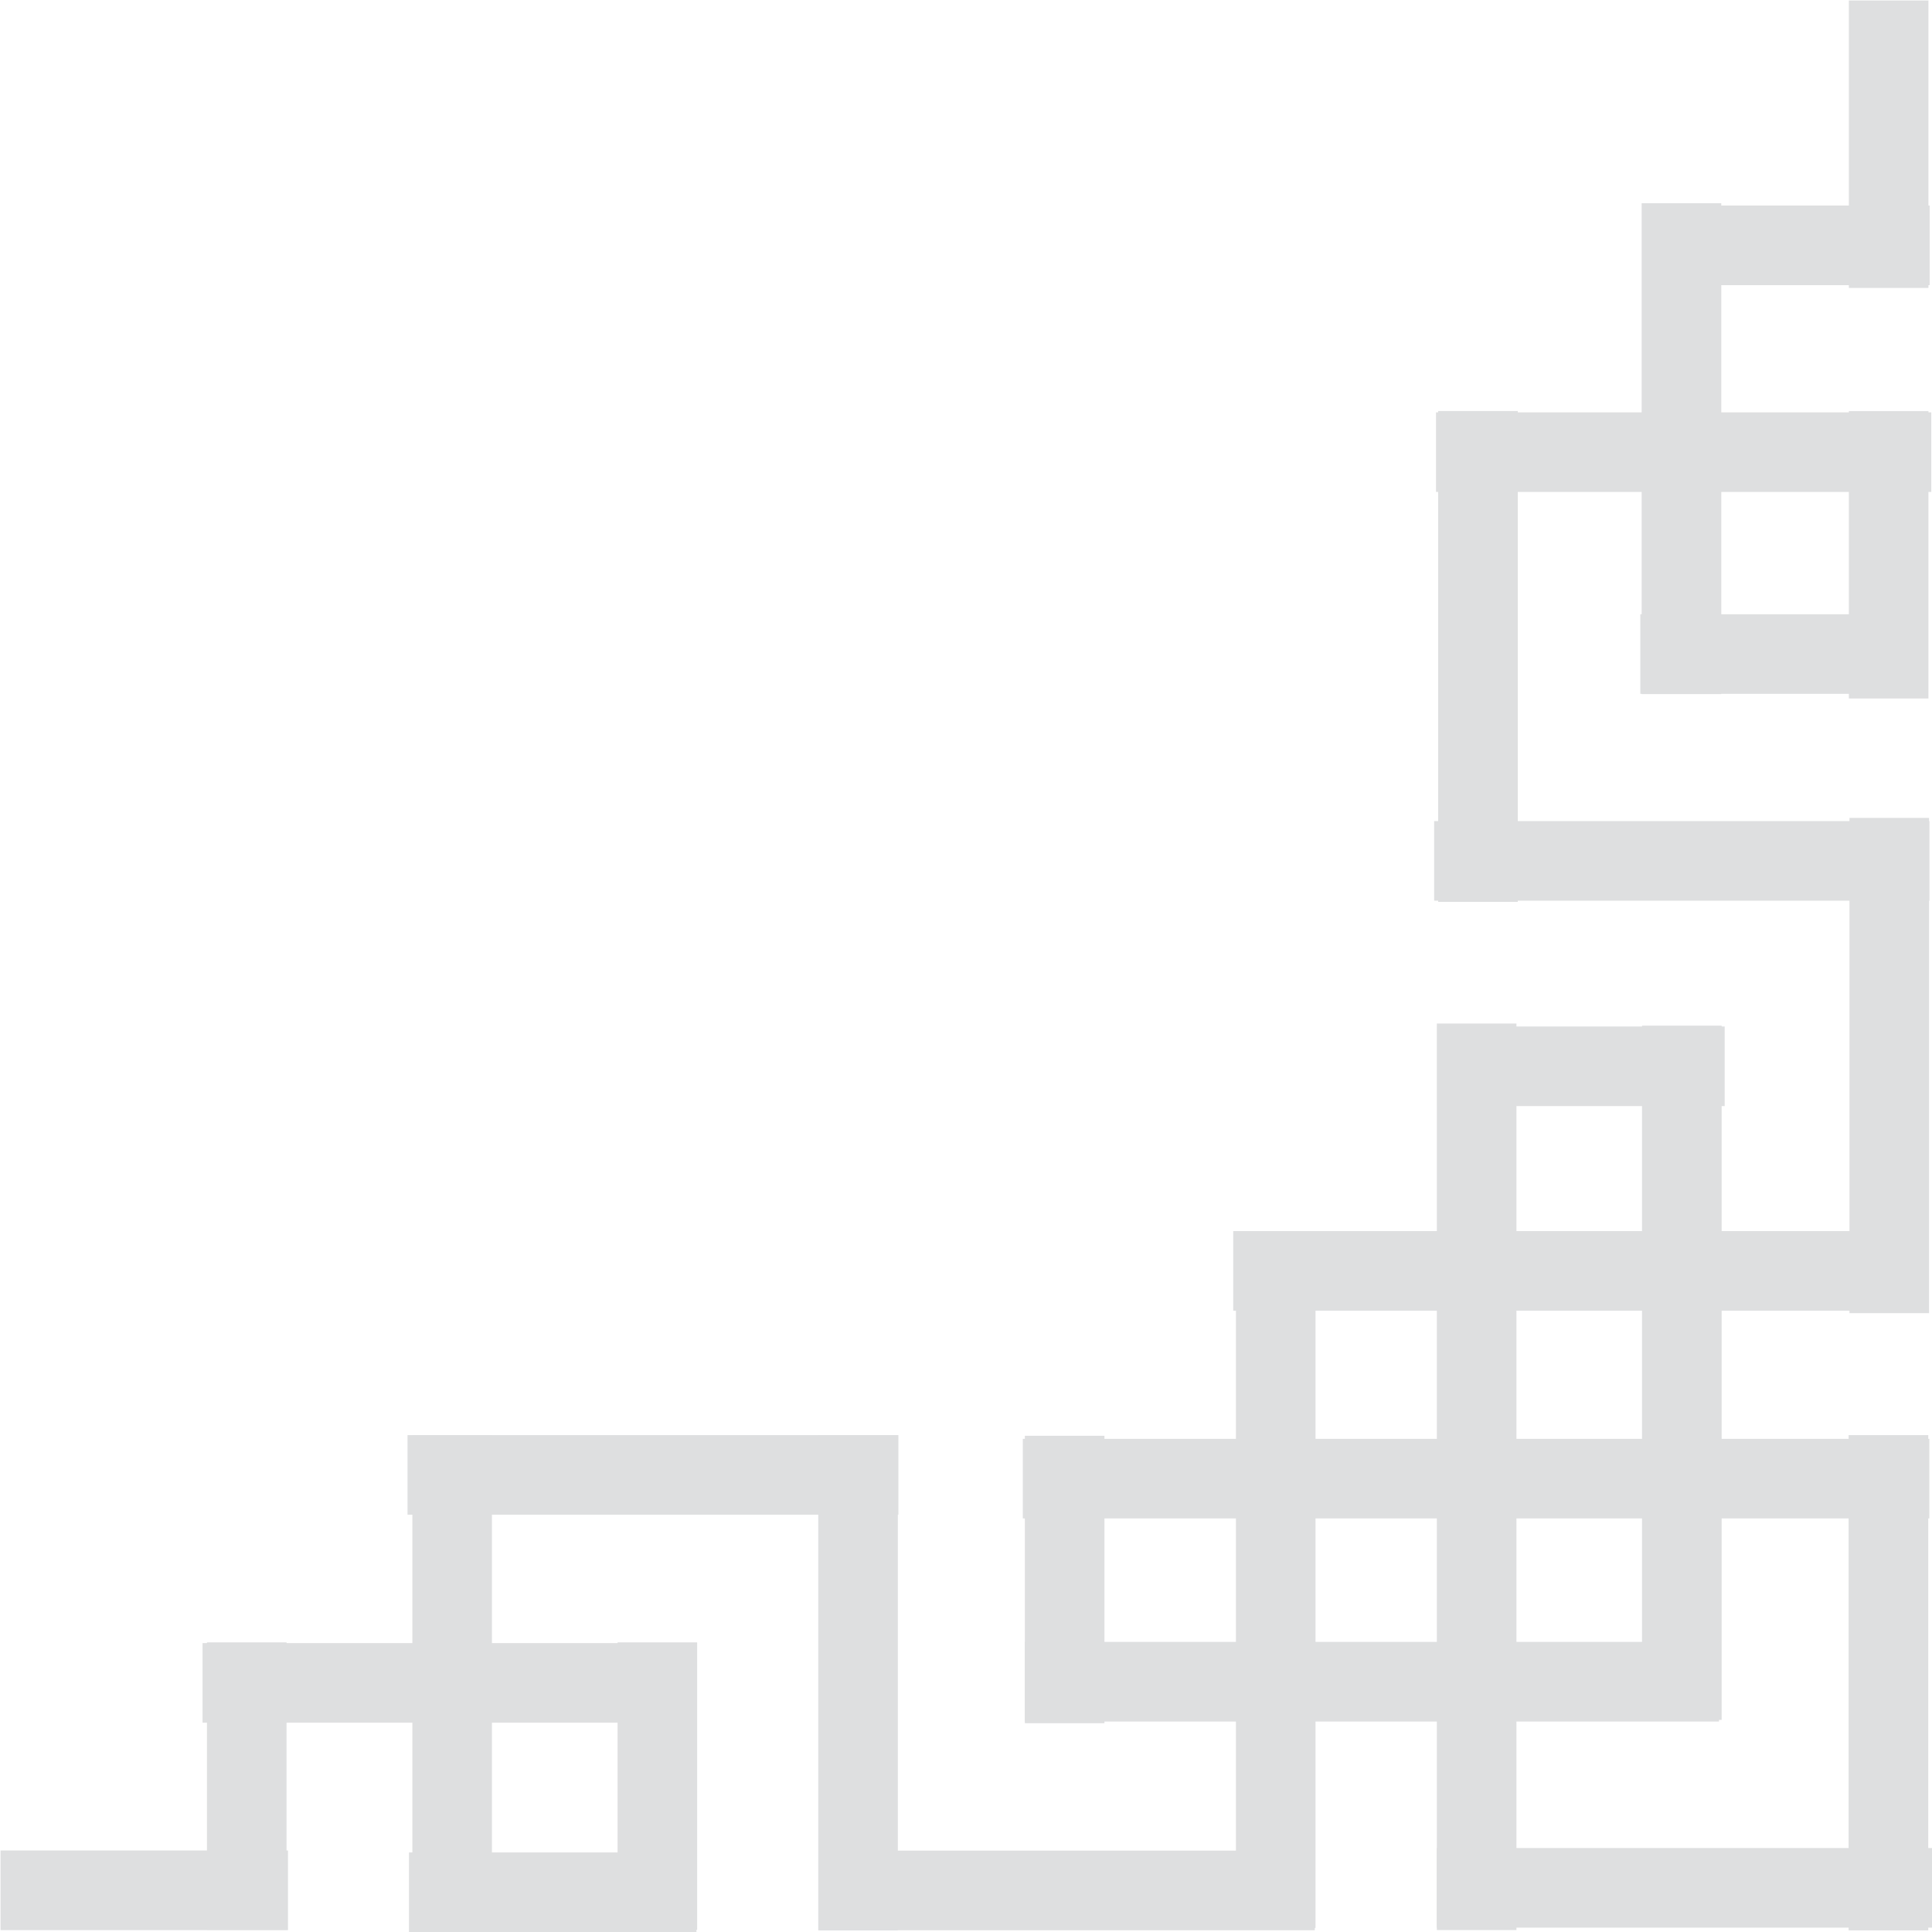<svg width="32" height="32" viewBox="0 0 32 32" fill="none" xmlns="http://www.w3.org/2000/svg">
<path d="M23.799 16.953H25.117L25.117 31.968H23.799V16.953Z" fill="#DEDFE0"/>
<path d="M27.197 16.988H28.516V28.487H27.197V16.988Z" fill="#DEDFE0"/>
<path d="M20.471 20.434H21.789V31.933H20.471V20.434Z" fill="#DEDFE0"/>
<path d="M16.941 25.15V23.832H31.956V25.15H16.941Z" fill="#DEDFE0"/>
<path d="M20.426 21.709V20.391H31.925V21.709H20.426Z" fill="#DEDFE0"/>
<path d="M16.973 28.514V27.195H28.472V28.514H16.973Z" fill="#DEDFE0"/>
<path d="M23.797 31.928V30.609H32V31.928H23.797Z" fill="#DEDFE0"/>
<path d="M30.619 23.77H31.938V31.973H30.619V23.77Z" fill="#DEDFE0"/>
<path d="M16.975 23.781H18.293V28.542H16.975V23.781Z" fill="#DEDFE0"/>
<path d="M28.566 17.002V18.32H23.806V17.002H28.566Z" fill="#DEDFE0"/>
<path d="M6.75 25.088V23.77H14.88V25.088H6.75Z" fill="#DEDFE0"/>
<path d="M3.355 28.533V27.215H11.485V28.533H3.355Z" fill="#DEDFE0"/>
<path d="M13.574 31.971V30.652H21.777V31.971H13.574Z" fill="#DEDFE0"/>
<path d="M13.553 23.77H14.871L14.871 31.973H13.553L13.553 23.77Z" fill="#DEDFE0"/>
<path d="M10.229 27.203H11.547V31.964H10.229V27.203Z" fill="#DEDFE0"/>
<path d="M3.428 27.203H4.746L4.746 31.964H3.428L3.428 27.203Z" fill="#DEDFE0"/>
<path d="M11.535 30.682V32H6.774V30.682H11.535Z" fill="#DEDFE0"/>
<path d="M4.77 30.65V31.969H0.009V30.65H4.77Z" fill="#DEDFE0"/>
<path d="M6.83 23.77H8.148L8.148 31.973H6.83L6.83 23.77Z" fill="#DEDFE0"/>
<path d="M25.139 14.938H23.82V6.808H25.139V14.938Z" fill="#DEDFE0"/>
<path d="M28.51 11.496H27.191V3.366H28.51V11.496Z" fill="#DEDFE0"/>
<path d="M31.951 21.75H30.633V13.547H31.951V21.75Z" fill="#DEDFE0"/>
<path d="M31.957 13.6V14.918L23.754 14.918V13.6L31.957 13.6Z" fill="#DEDFE0"/>
<path d="M31.93 10.174V11.492H27.169V10.174H31.93Z" fill="#DEDFE0"/>
<path d="M31.961 3.404V4.723L27.2 4.723V3.404L31.961 3.404Z" fill="#DEDFE0"/>
<path d="M30.623 6.809H31.941V11.569H30.623V6.809Z" fill="#DEDFE0"/>
<path d="M30.623 0.008L31.941 0.008V4.769H30.623V0.008Z" fill="#DEDFE0"/>
<path d="M31.988 6.83V8.148L23.785 8.148V6.83L31.988 6.83Z" fill="#DEDFE0"/>
</svg>
